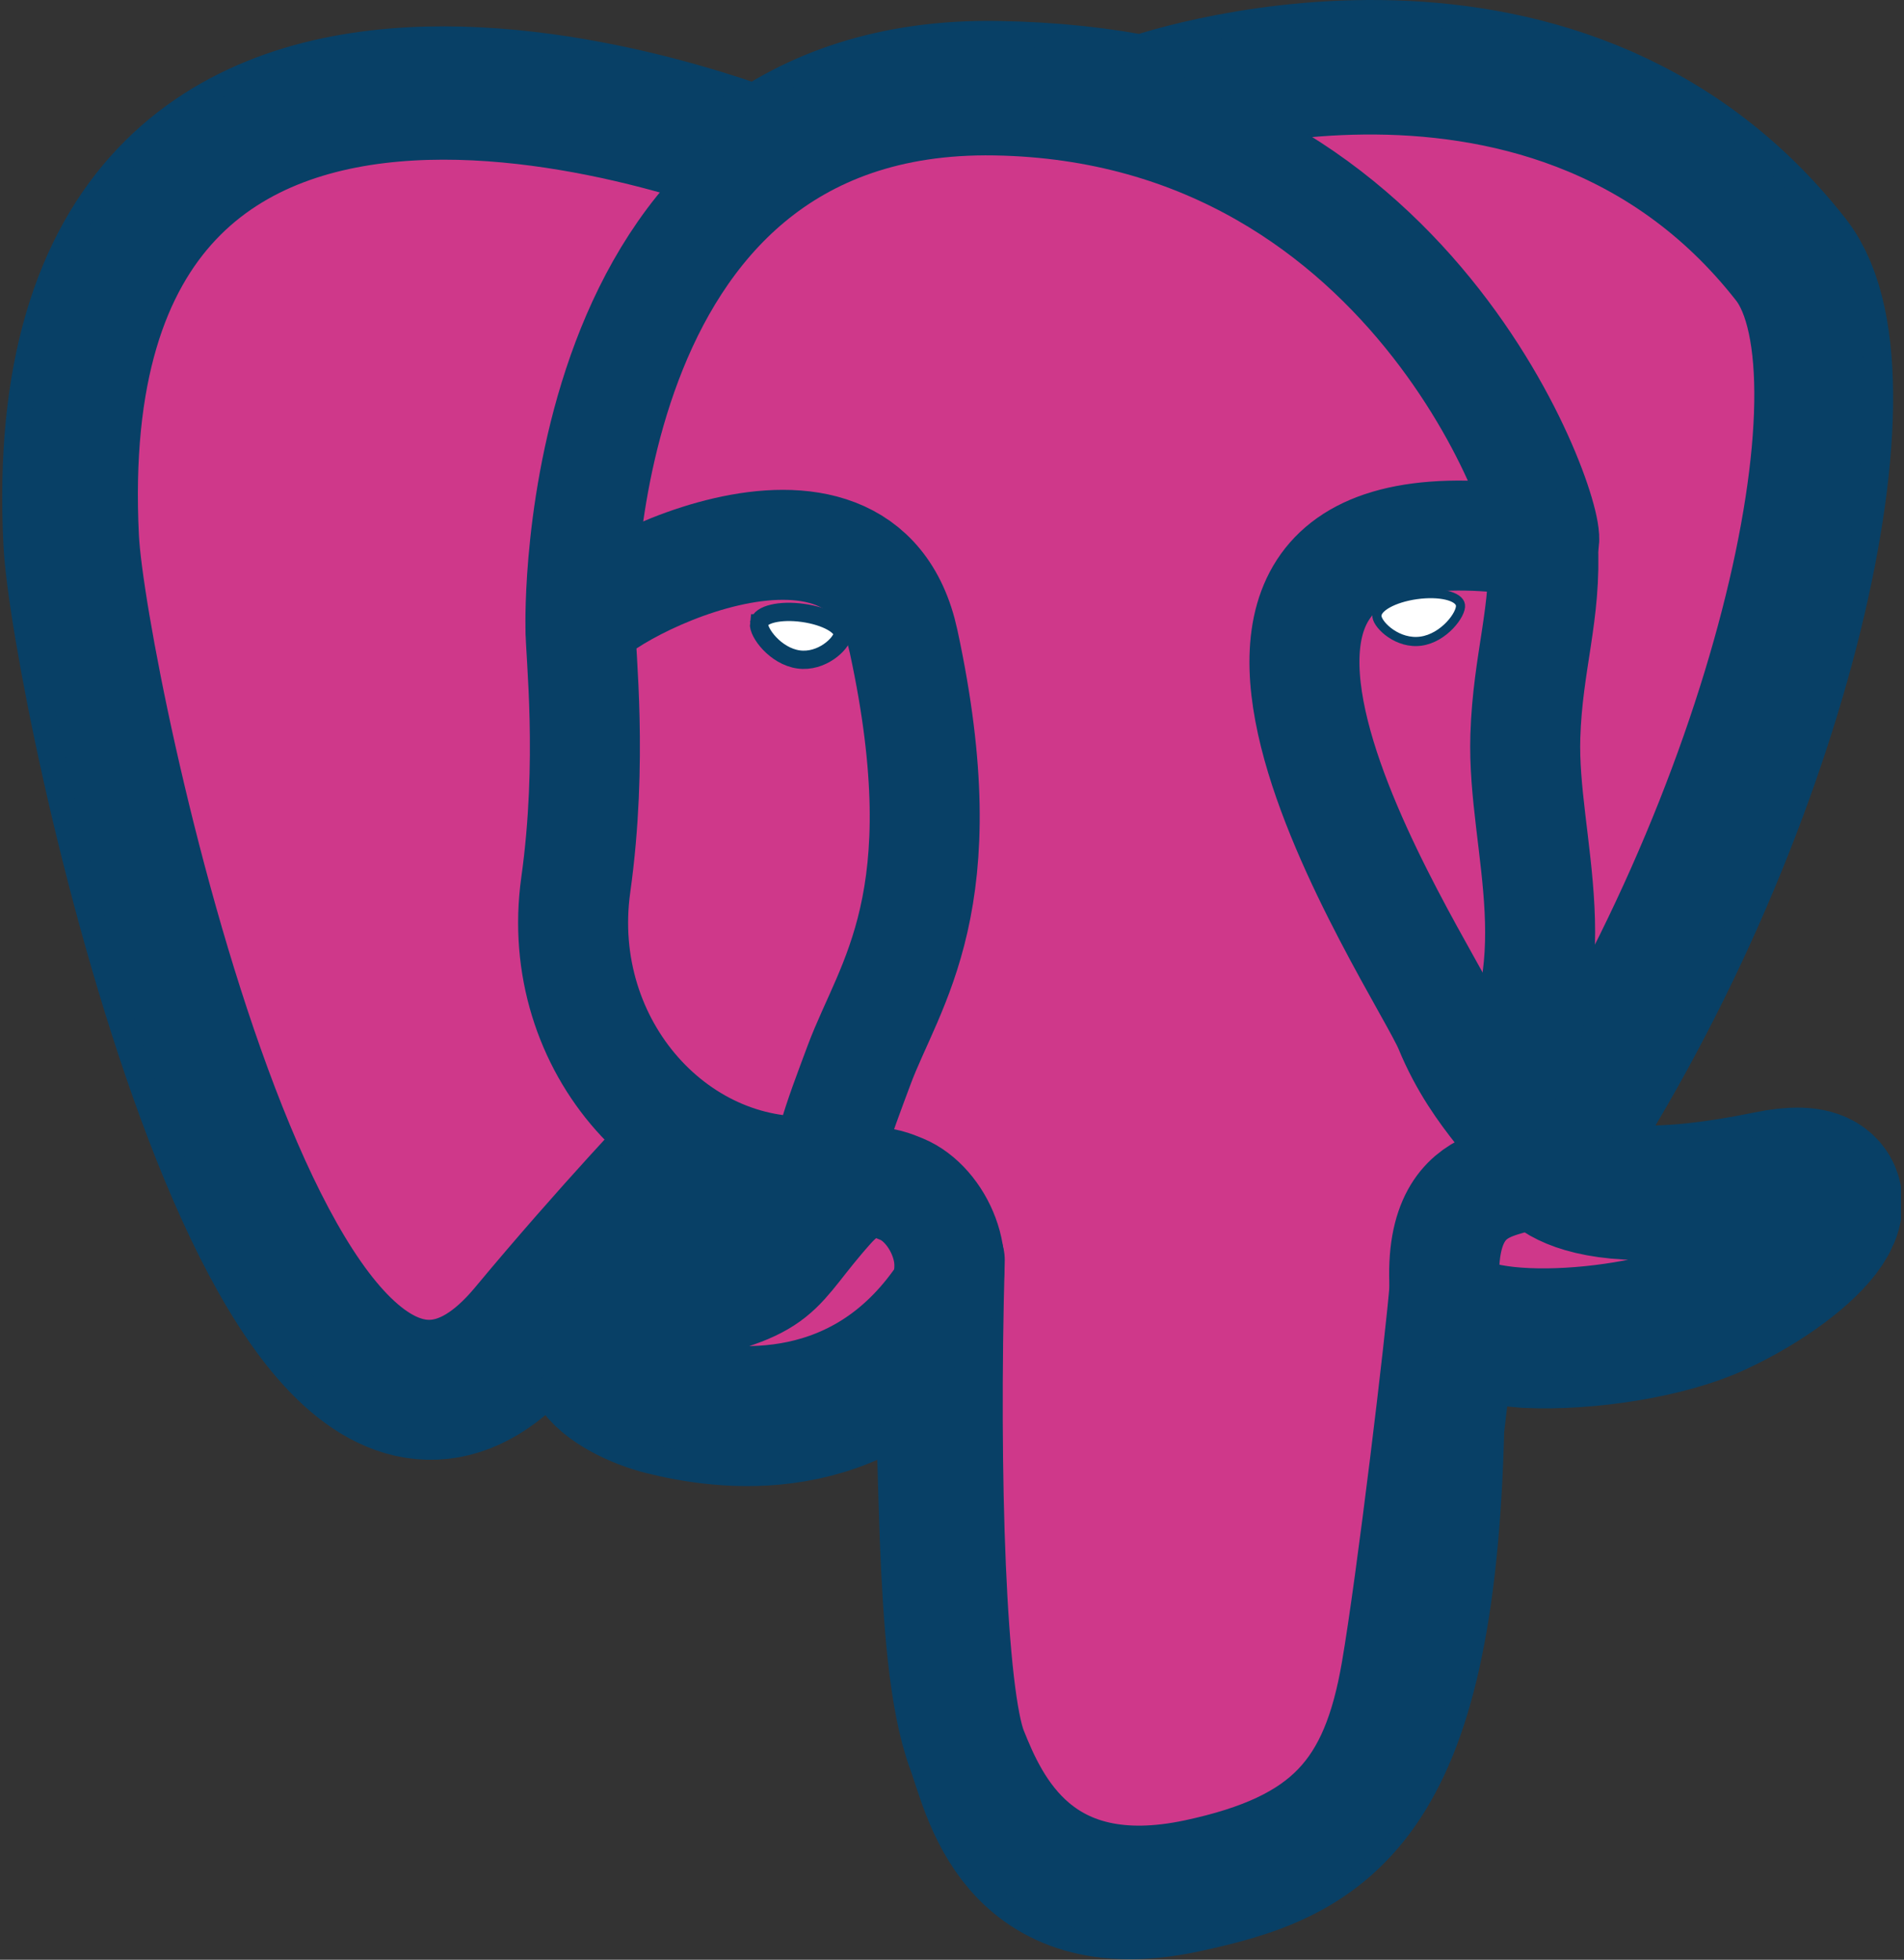 <svg width="577" height="594" viewBox="0 0 577 594" fill="none" xmlns="http://www.w3.org/2000/svg">
<rect x="0" y="0" width="577" height="594" fill="#333333" stroke="none"/>
<g clip-path="url(#clip0_604_42)">
<path d="M430.94 432.302C434.717 400.834 433.585 396.22 457.024 401.317L462.975 401.84C480.997 402.66 504.573 398.941 518.424 392.506C548.24 378.672 565.92 355.573 536.52 361.642C469.457 375.477 464.847 352.769 464.847 352.769C535.661 247.698 565.264 114.321 539.712 81.673C470.019 -7.379 349.381 34.732 347.363 35.825L346.72 35.944C333.469 33.194 318.64 31.552 301.981 31.282C271.633 30.784 248.605 39.238 231.137 52.488C231.137 52.488 15.927 -36.176 25.939 163.992C28.068 206.573 86.975 486.198 157.232 401.738C182.911 370.854 207.727 344.741 207.727 344.741C220.049 352.928 234.803 357.104 250.276 355.604L251.472 354.584C251.097 358.418 251.263 362.169 251.951 366.609C233.855 386.832 239.172 390.382 202.987 397.83C166.377 405.376 187.885 418.809 201.924 422.32C218.948 426.577 258.331 432.608 284.948 395.354L283.888 399.605C290.988 405.285 290.508 440.43 291.515 465.541C292.523 490.653 294.204 514.086 299.323 527.902C304.441 541.716 310.481 577.302 358.037 567.11C397.783 558.593 428.171 546.336 430.94 432.302Z" fill="#084066" stroke="#084066" stroke-width="49.86"/>
<path d="M536.527 361.64C469.457 375.474 464.847 352.766 464.847 352.766C535.661 247.689 565.264 114.309 539.717 81.665C470.024 -7.382 349.381 34.731 347.368 35.825L346.72 35.941C333.469 33.19 318.64 31.552 301.973 31.279C271.625 30.782 248.605 39.236 231.137 52.482C231.137 52.482 15.923 -36.178 25.932 163.989C28.061 206.573 86.967 486.198 157.227 401.738C182.907 370.854 207.719 344.741 207.719 344.741C220.043 352.928 234.796 357.104 250.263 355.604L251.464 354.584C251.091 358.418 251.261 362.169 251.945 366.609C233.845 386.832 239.164 390.382 202.981 397.83C166.369 405.376 187.877 418.809 201.92 422.32C218.944 426.577 258.329 432.608 284.941 395.354L283.88 399.605C290.972 405.285 295.952 436.553 295.117 464.897C294.283 493.242 293.725 512.702 299.313 527.902C304.901 543.102 310.471 577.302 358.036 567.11C397.781 558.593 418.377 536.521 421.243 499.704C423.276 473.529 427.877 477.398 428.168 453.997L431.859 442.918C436.115 407.437 432.535 395.99 457.021 401.314L462.972 401.837C480.995 402.657 504.583 398.938 518.427 392.504C548.237 378.669 565.917 355.57 536.524 361.64H536.527Z" fill="#CF388A"/>
<path d="M287.821 381.979C285.975 448 288.285 514.481 294.745 530.639C301.209 546.796 315.043 578.222 362.612 568.032C402.353 559.512 416.813 543.024 423.088 506.63C427.709 479.854 436.619 405.492 437.761 390.256" stroke="#084066" stroke-width="33.333" stroke-linecap="round" stroke-linejoin="round"/>
<path d="M230.805 51.008C230.805 51.008 15.444 -37.014 25.456 163.153C27.585 205.737 86.495 485.372 156.753 400.908C182.428 370.02 205.648 345.794 205.648 345.794" stroke="#084066" stroke-width="33.333" stroke-linecap="round" stroke-linejoin="round"/>
<path d="M347.132 34.943C339.677 37.28 466.929 -11.576 539.248 80.832C564.793 113.477 535.191 246.857 464.377 351.937" stroke="#084066" stroke-width="33.333" stroke-linecap="round" stroke-linejoin="round"/>
<path d="M464.376 351.937C464.376 351.937 468.991 374.652 536.061 360.808C565.448 354.738 547.763 377.84 517.959 391.681C493.499 403.033 438.66 405.942 437.764 390.256C435.459 349.782 466.625 362.078 464.376 351.937ZM464.376 351.937C462.343 342.804 448.405 333.84 439.185 311.486C431.136 291.976 328.791 142.354 467.568 164.576C472.652 163.524 431.373 32.573 301.497 30.444C171.651 28.314 175.911 190.126 175.911 190.126" stroke="#084066" stroke-width="33.333" stroke-linecap="round" stroke-linejoin="bevel"/>
<path d="M251.472 365.779C233.369 386 238.693 389.551 202.508 397.001C165.896 404.548 187.407 417.979 201.445 421.488C218.469 425.748 257.855 431.779 284.467 394.516C292.571 383.17 284.419 365.068 273.287 360.453C267.908 358.225 260.716 355.433 251.472 365.779Z" stroke="#084066" stroke-width="33.333" stroke-linecap="round" stroke-linejoin="round"/>
<path d="M250.287 365.425C248.463 353.536 254.193 339.388 260.335 322.836C269.564 298.001 290.859 273.162 273.824 194.384C261.127 135.678 175.963 182.166 175.909 190.126C175.857 198.084 179.761 230.473 174.487 268.19C167.604 317.408 205.804 359.033 249.792 354.774" stroke="#084066" stroke-width="33.333" stroke-linecap="round" stroke-linejoin="round"/>
<path d="M230.023 188.933C229.639 191.652 235 198.906 241.991 199.876C248.969 200.849 254.943 195.18 255.321 192.464C255.7 189.745 250.345 186.75 243.352 185.777C236.369 184.802 230.393 186.221 230.024 188.933H230.023Z" fill="white" stroke="#084066" stroke-width="5.54"/>
<path d="M442.588 183.39C442.967 186.109 437.612 193.364 430.62 194.333C423.636 195.306 417.663 189.637 417.28 186.921C416.911 184.202 422.267 181.208 429.252 180.234C436.237 179.261 442.209 180.678 442.588 183.392V183.39Z" fill="white" stroke="#084066" stroke-width="2.77"/>
<path d="M467.568 164.576C468.719 185.901 462.975 200.426 462.251 223.128C461.179 256.125 477.983 293.893 452.663 331.708" stroke="#084066" stroke-width="33.333" stroke-linecap="round" stroke-linejoin="round"/>
</g>
<defs>
<clipPath id="clip0_604_42">
<rect width="576.095" height="593.844" fill="white"/>
</clipPath>
</defs>
</svg>

